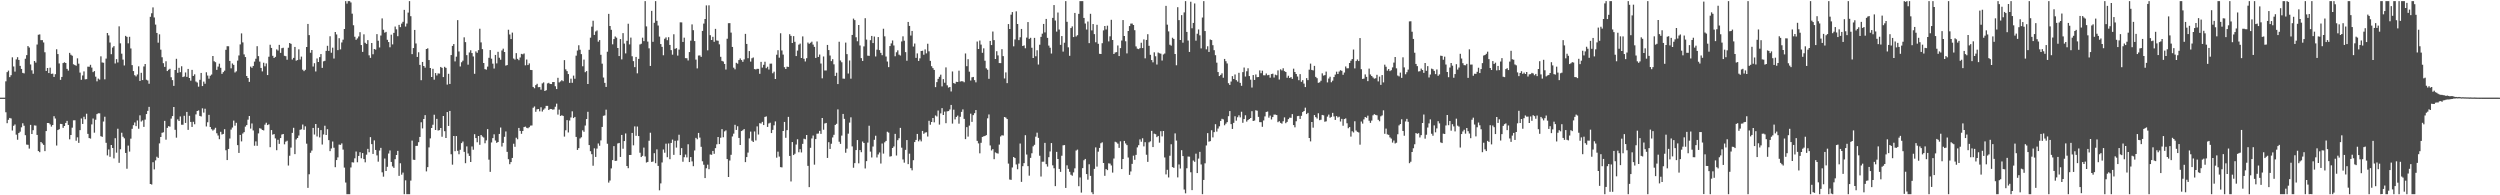 <svg xmlns="http://www.w3.org/2000/svg" width="1920" height="150"><path d="M0 75.000h1v1.000H0zM1 75.000h1v1.000H1zM2 75.000h1v1.000H2zM3 75.000h1v1.000H3zM4 62.481h1v23.715H4zM5 55.379h1v39.226H5zM6 54.204h1v37.794H6zM7 59.242h1v31.333H7zM8 57.750h1v33.226H8zM9 44.039h1v56.206H9zM10 51.025h1v45.587H10zM11 54.982h1v40.603H11zM12 45.617h1v57.818H12zM13 43.915h1v63.383H13zM14 46.012h1v56.159H14zM15 50.570h1v50.558H15zM16 52.950h1v44.832H16zM17 55.938h1v38.729H17zM18 56.353h1v40.192H18zM19 45.122h1v58.704H19zM20 42.354h1v68.695H20zM21 35.394h1v75.807H21zM22 36.486h1v77.654H22zM23 49.534h1v46.355H23zM24 54.019h1v48.910H24zM25 56.610h1v43.359H25zM26 46.825h1v49.483H26zM27 48.054h1v48.388H27zM28 34.188h1v69.448H28zM29 26.693h1v89.301H29zM30 26.428h1v90.448H30zM31 30.821h1v78.216H31zM32 30.831h1v79.320H32zM33 32.616h1v78.667H33zM34 40.165h1v75.885H34zM35 54.465h1v46.177H35zM36 52.206h1v42.247H36zM37 56.103h1v38.389H37zM38 51.983h1v43.572H38zM39 56.706h1v40.508H39zM40 56.526h1v39.468H40zM41 59.088h1v30.155H41zM42 56.976h1v34.051H42zM43 37.825h1v73.968H43zM44 41.529h1v58.362H44zM45 48.728h1v50.493H45zM46 61.321h1v33.799H46zM47 59.100h1v36.169H47zM48 48.416h1v49.760H48zM49 47.840h1v48.948H49zM50 48.404h1v46.010H50zM51 52.898h1v39.903H51zM52 54.205h1v41.762H52zM53 40.601h1v66.397H53zM54 42.033h1v61.640H54zM55 42.779h1v55.272H55zM56 49.369h1v43.043H56zM57 49.995h1v42.375H57zM58 50.464h1v57.642H58zM59 44.775h1v60.721H59zM60 48.917h1v60.784H60zM61 55.751h1v44.215H61zM62 61.312h1v29.669H62zM63 57.935h1v37.239H63zM64 54.830h1v34.842H64zM65 60.924h1v30.657H65zM66 60.799h1v26.560H66zM67 51.221h1v51.578H67zM68 51.252h1v54.780H68zM69 49.790h1v56.646H69zM70 51.932h1v43.604H70zM71 55.401h1v35.619H71zM72 54.568h1v47.322H72zM73 58.860h1v33.105H73zM74 62.479h1v25.159H74zM75 60.362h1v26.607H75zM76 61.155h1v25.879H76zM77 43.266h1v61.356H77zM78 47.978h1v57.117H78zM79 48.177h1v45.134H79zM80 60.938h1v28.721H80zM81 45.003h1v64.655H81zM82 25.349h1v94.022H82zM83 27.210h1v87.595H83zM84 32.676h1v87.756H84zM85 41.621h1v69.748H85zM86 36.516h1v77.138H86zM87 35.437h1v86.214H87zM88 48.726h1v57.408H88zM89 45.395h1v71.834H89zM90 47.963h1v50.917H90zM91 20.247h1v104.782H91zM92 33.274h1v81.357H92zM93 41.194h1v60.763H93zM94 45.762h1v59.273H94zM95 50.260h1v55.973H95zM96 27.525h1v89.940H96zM97 28.339h1v101.238H97zM98 33.275h1v78.524H98zM99 28.277h1v88.166H99zM100 37.198h1v69.302H100zM101 50.008h1v48.933H101zM102 54.558h1v41.591H102zM103 57.747h1v36.312H103zM104 58.651h1v38.233H104zM105 57.212h1v35.303H105zM106 50.922h1v47.952H106zM107 62.157h1v26.408H107zM108 55.921h1v37.439H108zM109 61.513h1v30.950H109zM110 51.033h1v46.400H110zM111 49.144h1v42.695H111zM112 61.220h1v26.379H112zM113 61.784h1v23.347H113zM114 64.284h1v17.783H114zM115 12.894h1v128.411H115zM116 10.187h1v131.529H116zM117 5.680h1v118.915H117zM118 13.415h1v116.684H118zM119 18.905h1v104.275H119zM120 25.306h1v95.087H120zM121 32.766h1v88.529H121zM122 26.354h1v83.801H122zM123 38.130h1v67.081H123zM124 43.999h1v57.994H124zM125 48.551h1v53.054H125zM126 51.372h1v41.431H126zM127 47.027h1v60.219H127zM128 54.604h1v43.616H128zM129 53.534h1v43.330H129zM130 52.854h1v44.450H130zM131 59.317h1v31.763H131zM132 61.565h1v27.572H132zM133 65.956h1v16.208H133zM134 53.736h1v45.971H134zM135 45.164h1v60.571H135zM136 55.934h1v35.759H136zM137 52.094h1v40.842H137zM138 55.430h1v33.994H138zM139 50.885h1v44.892H139zM140 59.196h1v36.612H140zM141 58.707h1v30.247H141zM142 55.636h1v38.762H142zM143 59.043h1v26.941H143zM144 52.923h1v46.811H144zM145 59.916h1v29.002H145zM146 61.952h1v31.673H146zM147 53.677h1v43.829H147zM148 58.322h1v35.208H148zM149 57.111h1v38.340H149zM150 62.613h1v25.228H150zM151 63.407h1v21.862H151zM152 66.574h1v18.201H152zM153 61.266h1v27.754H153zM154 56.032h1v33.431H154zM155 66.102h1v17.081H155zM156 62.685h1v23.792H156zM157 64.310h1v19.215H157zM158 55.501h1v41.650H158zM159 57.983h1v35.938H159zM160 60.421h1v27.790H160zM161 58.165h1v39.350H161zM162 57.238h1v41.986H162zM163 43.007h1v57.315H163zM164 47.059h1v52.401H164zM165 47.751h1v50.422H165zM166 53.666h1v48.699H166zM167 51.147h1v52.958H167zM168 48.880h1v58.034H168zM169 52.051h1v49.174H169zM170 56.725h1v46.606H170zM171 55.400h1v47.483H171zM172 54.266h1v44.961H172zM173 38.226h1v77.156H173zM174 35.504h1v87.440H174zM175 35.538h1v78.835H175zM176 46.793h1v59.600H176zM177 52.482h1v47.037H177zM178 48.758h1v49.205H178zM179 49.839h1v42.762H179zM180 55.661h1v40.827H180zM181 54.765h1v39.539H181zM182 46.552h1v64.910H182zM183 42.574h1v74.858H183zM184 34.084h1v69.548H184zM185 25.654h1v82.924H185zM186 32.570h1v69.989H186zM187 41.796h1v59.699H187zM188 43.831h1v53.394H188zM189 58.361h1v37.668H189zM190 59.923h1v32.006H190zM191 62.888h1v26.199H191zM192 51.169h1v47.588H192zM193 52.049h1v42.794H193zM194 50.619h1v49.583H194zM195 47.313h1v64.590H195zM196 45.095h1v63.506H196zM197 35.472h1v76.485H197zM198 43.127h1v59.302H198zM199 47.318h1v51.122H199zM200 52.195h1v46.666H200zM201 54.821h1v45.014H201zM202 48.172h1v51.993H202zM203 50.937h1v44.817H203zM204 48.696h1v45.577H204zM205 57.662h1v38.394H205zM206 43.548h1v51.963H206zM207 34.371h1v78.701H207zM208 36.816h1v63.097H208zM209 42.847h1v60.574H209zM210 44.520h1v58.429H210zM211 43.680h1v62.605H211zM212 37.936h1v77.443H212zM213 38.797h1v68.566H213zM214 34.440h1v76.061H214zM215 40.585h1v65.459H215zM216 36.995h1v66.314H216zM217 36.665h1v66.268H217zM218 42.853h1v67.978H218zM219 43.179h1v65.632H219zM220 45.896h1v62.172H220zM221 36.681h1v90.463H221zM222 33.047h1v86.547H222zM223 33.669h1v79.700H223zM224 45.743h1v56.305H224zM225 44.461h1v53.679H225zM226 36.055h1v82.332H226zM227 46.584h1v60.544H227zM228 46.135h1v59.845H228zM229 37.890h1v66.201H229zM230 45.722h1v53.968H230zM231 43.484h1v55.861H231zM232 53.491h1v42.136H232zM233 54.619h1v45.088H233zM234 53.593h1v43.430H234zM235 36.097h1v74.231H235zM236 18.379h1v125.902H236zM237 26.981h1v106.870H237zM238 40.488h1v76.878H238zM239 38.387h1v77.269H239zM240 51.071h1v47.175H240zM241 48.555h1v54.758H241zM242 54.888h1v40.356H242zM243 44.877h1v59.924H243zM244 47.631h1v50.591H244zM245 43.854h1v61.691H245zM246 41.539h1v58.408H246zM247 52.111h1v58.902H247zM248 47.099h1v56.194H248zM249 46.684h1v49.901H249zM250 39.083h1v64.602H250zM251 35.188h1v64.056H251zM252 39.091h1v68.552H252zM253 27.874h1v88.215H253zM254 40.496h1v73.548H254zM255 36.602h1v72.073H255zM256 44.958h1v68.485H256zM257 24.593h1v103.808H257zM258 26.493h1v96.442H258zM259 38.481h1v82.378H259zM260 29.349h1v81.688H260zM261 37.925h1v73.338H261zM262 32.624h1v77.530H262zM263 30.441h1v84.445H263zM264 22.257h1v106.461H264zM265 0.863h1v139.323H265zM266 2.771h1v146.367H266zM267 0.863h1v148.275H267zM268 0.863h1v148.275H268zM269 1.874h1v126.732H269zM270 10.511h1v114.099H270zM271 19.390h1v105.425H271zM272 28.227h1v93.353H272zM273 30.571h1v85.814H273zM274 29.495h1v95.110H274zM275 28.025h1v91.742H275zM276 24.726h1v92.170H276zM277 34.596h1v86.935H277zM278 39.837h1v77.705H278zM279 26.377h1v95.775H279zM280 32.872h1v91.806H280zM281 33.731h1v85.057H281zM282 30.833h1v83.514H282zM283 42.490h1v74.436H283zM284 44.447h1v60.884H284zM285 33.047h1v77.649H285zM286 41.700h1v76.498H286zM287 37.632h1v70.218H287zM288 38.089h1v77.054H288zM289 26.196h1v93.159H289zM290 31.272h1v92.898H290zM291 36.458h1v79.155H291zM292 27.299h1v86.285H292zM293 14.116h1v118.228H293zM294 22.831h1v112.836H294zM295 25.079h1v96.688H295zM296 24.493h1v106.818H296zM297 30.554h1v97.546H297zM298 32.313h1v85.587H298zM299 36.283h1v79.270H299zM300 26.636h1v97.710H300zM301 34.118h1v93.674H301zM302 25.246h1v103.684H302zM303 20.374h1v101.881H303zM304 22.524h1v96.524H304zM305 27.815h1v88.045H305zM306 19.108h1v115.981H306zM307 20.819h1v104.564H307zM308 18.114h1v116.025H308zM309 16.734h1v115.846H309zM310 7.589h1v141.549H310zM311 20.373h1v118.112H311zM312 18.081h1v131.056H312zM313 9.670h1v139.467H313zM314 0.863h1v148.275H314zM315 12.461h1v126.242H315zM316 41.573h1v66.403H316zM317 36.915h1v85.748H317zM318 22.983h1v99.870H318zM319 33.392h1v78.673H319zM320 43.711h1v68.253H320zM321 40.164h1v69.052H321zM322 49.820h1v55.358H322zM323 61.588h1v32.338H323zM324 47.558h1v51.068H324zM325 50.666h1v40.704H325zM326 51.946h1v36.502H326zM327 37.646h1v94.012H327zM328 37.138h1v91.226H328zM329 46.131h1v67.052H329zM330 52.225h1v54.067H330zM331 59.132h1v39.152H331zM332 52.837h1v42.942H332zM333 61.186h1v26.945H333zM334 56.097h1v43.767H334zM335 57.947h1v33.367H335zM336 56.362h1v43.905H336zM337 56.537h1v43.408H337zM338 51.410h1v46.918H338zM339 52.109h1v52.885H339zM340 59.183h1v29.892H340zM341 51.326h1v49.424H341zM342 52.119h1v53.880H342zM343 64.954h1v21.104H343zM344 56.682h1v40.040H344zM345 64.477h1v20.702H345zM346 42.280h1v76.216H346zM347 35.291h1v91.178H347zM348 33.858h1v70.581H348zM349 47.176h1v68.953H349zM350 43.514h1v60.965H350zM351 15.480h1v100.323H351zM352 39.507h1v78.954H352zM353 51.021h1v64.005H353zM354 47.822h1v62.083H354zM355 46.585h1v62.096H355zM356 28.683h1v87.951H356zM357 32.368h1v92.981H357zM358 42.325h1v70.135H358zM359 49.668h1v68.179H359zM360 40.294h1v79.479H360zM361 38.617h1v85.786H361zM362 40.757h1v71.716H362zM363 43.368h1v71.642H363zM364 56.676h1v46.391H364zM365 39.499h1v66.544H365zM366 40.576h1v68.688H366zM367 38.527h1v65.946H367zM368 22.092h1v89.101H368zM369 32.543h1v71.155H369zM370 37.729h1v67.146H370zM371 48.369h1v57.254H371zM372 53.094h1v56.931H372zM373 53.513h1v54.329H373zM374 51.131h1v48.039H374zM375 44.410h1v78.211H375zM376 38.449h1v93.548H376zM377 45.043h1v64.347H377zM378 48.881h1v57.228H378zM379 52.655h1v50.536H379zM380 42.197h1v65.718H380zM381 48.692h1v61.012H381zM382 39.769h1v69.293H382zM383 44.357h1v58.480H383zM384 45.888h1v52.035H384zM385 38.733h1v73.787H385zM386 37.382h1v72.329H386zM387 39.921h1v65.148H387zM388 50.404h1v50.544H388zM389 49.959h1v66.679H389zM390 22.816h1v99.448H390zM391 26.482h1v99.636H391zM392 30.009h1v94.468H392zM393 25.041h1v96.276H393zM394 44.964h1v65.439H394zM395 45.769h1v66.976H395zM396 40.831h1v64.958H396zM397 45.224h1v61.749H397zM398 46.254h1v52.001H398zM399 44.112h1v56.439H399zM400 41.350h1v61.390H400zM401 41.720h1v58.886H401zM402 41.055h1v56.555H402zM403 50.160h1v47.063H403zM404 45.731h1v52.419H404zM405 49.957h1v48.566H405zM406 48.668h1v49.000H406zM407 53.708h1v42.733H407zM408 53.821h1v42.518H408zM409 66.768h1v15.975H409zM410 67.812h1v13.963H410zM411 65.388h1v20.493H411zM412 64.368h1v19.614H412zM413 66.951h1v16.741H413zM414 66.871h1v18.626H414zM415 68.883h1v13.495H415zM416 64.053h1v21.586H416zM417 63.302h1v20.927H417zM418 69.874h1v13.374H418zM419 69.298h1v11.999H419zM420 64.075h1v17.232H420zM421 63.596h1v20.909H421zM422 64.465h1v19.212H422zM423 64.577h1v19.187H423zM424 63.013h1v21.206H424zM425 62.997h1v21.000H425zM426 66.251h1v15.736H426zM427 68.403h1v11.191H427zM428 59.738h1v28.296H428zM429 63.299h1v20.890H429zM430 62.507h1v26.540H430zM431 61.602h1v26.913H431zM432 62.374h1v26.684H432zM433 46.161h1v58.725H433zM434 53.234h1v46.798H434zM435 54.646h1v37.632H435zM436 56.881h1v44.853H436zM437 63.659h1v28.930H437zM438 60.442h1v29.789H438zM439 63.592h1v21.901H439zM440 58.048h1v32.635H440zM441 60.453h1v29.363H441zM442 42.730h1v62.421H442zM443 38.818h1v76.338H443zM444 34.778h1v78.968H444zM445 38.198h1v68.120H445zM446 41.559h1v63.881H446zM447 50.896h1v49.199H447zM448 45.792h1v55.427H448zM449 55.444h1v40.963H449zM450 54.570h1v36.885H450zM451 64.494h1v21.378H451zM452 38.248h1v73.173H452zM453 28.916h1v87.194H453zM454 20.493h1v97.945H454zM455 15.938h1v111.367H455zM456 26.825h1v87.109H456zM457 24.178h1v96.329H457zM458 23.386h1v90.765H458zM459 32.011h1v78.172H459zM460 30.761h1v81.179H460zM461 42.091h1v65.718H461zM462 48.872h1v48.628H462zM463 59.519h1v29.425H463zM464 63.624h1v24.981H464zM465 66.745h1v17.479H465zM466 39.752h1v70.631H466zM467 10.669h1v129.552H467zM468 19.960h1v118.688H468zM469 22.868h1v106.444H469zM470 34.072h1v88.907H470zM471 30.023h1v82.185H471zM472 28.024h1v95.566H472zM473 28.907h1v94.560H473zM474 36.883h1v73.285H474zM475 43.034h1v66.733H475zM476 29.996h1v90.514H476zM477 45.617h1v58.012H477zM478 25.430h1v88.818H478zM479 33.463h1v74.886H479zM480 41.032h1v61.469H480zM481 31.317h1v96.169H481zM482 18.233h1v110.920H482zM483 34.117h1v84.935H483zM484 28.875h1v90.136H484zM485 43.235h1v58.839H485zM486 46.926h1v64.698H486zM487 51.576h1v45.502H487zM488 43.712h1v60.581H488zM489 56.342h1v40.854H489zM490 45.200h1v59.321H490zM491 34.157h1v83.161H491zM492 33.585h1v87.050H492zM493 28.922h1v90.793H493zM494 31.571h1v81.800H494zM495 0.863h1v119.281H495zM496 20.268h1v104.553H496zM497 31.965h1v92.404H497zM498 37.132h1v70.934H498zM499 50.622h1v51.339H499zM500 8.332h1v116.015H500zM501 32.114h1v91.935H501zM502 17.491h1v100.143H502zM503 0.863h1v124.455H503zM504 15.950h1v98.788H504zM505 19.633h1v107.779H505zM506 28.134h1v118.059H506zM507 33.853h1v107.022H507zM508 36.019h1v88.780H508zM509 42.441h1v72.333H509zM510 29.751h1v87.531H510zM511 28.737h1v81.594H511zM512 30.865h1v89.841H512zM513 28.558h1v81.624H513zM514 34.516h1v87.751H514zM515 38.498h1v71.280H515zM516 41.965h1v65.225H516zM517 26.323h1v92.596H517zM518 37.504h1v70.630H518zM519 36.983h1v76.367H519zM520 42.702h1v65.234H520zM521 38.086h1v65.389H521zM522 17.127h1v101.953H522zM523 17.209h1v96.554H523zM524 32.230h1v91.977H524zM525 28.953h1v91.766H525zM526 44.655h1v74.011H526zM527 44.738h1v76.133H527zM528 46.438h1v64.374H528zM529 39.992h1v84.495H529zM530 31.250h1v89.389H530zM531 18.756h1v105.188H531zM532 23.189h1v104.429H532zM533 31.528h1v84.042H533zM534 45.785h1v60.117H534zM535 52.530h1v54.449H535zM536 42.672h1v59.442H536zM537 42.546h1v63.145H537zM538 43.664h1v69.056H538zM539 23.738h1v100.106H539zM540 18.133h1v108.372H540zM541 14.588h1v122.176H541zM542 4.158h1v125.073H542zM543 38.650h1v87.813H543zM544 4.114h1v125.843H544zM545 27.015h1v91.605H545zM546 30.738h1v88.138H546zM547 28.266h1v87.629H547zM548 32.118h1v85.977H548zM549 22.186h1v91.567H549zM550 31.070h1v79.800H550zM551 31.296h1v73.909H551zM552 34.066h1v76.574H552zM553 43.606h1v62.187H553zM554 46.740h1v52.437H554zM555 47.258h1v58.142H555zM556 49.115h1v51.774H556zM557 53.425h1v46.737H557zM558 29.758h1v92.419H558zM559 17.807h1v118.108H559zM560 17.748h1v105.554H560zM561 25.014h1v93.894H561zM562 36.060h1v68.733H562zM563 51.963h1v50.678H563zM564 53.251h1v42.573H564zM565 48.213h1v51.575H565zM566 48.877h1v48.119H566zM567 46.135h1v59.777H567zM568 44.855h1v66.526H568zM569 46.123h1v54.531H569zM570 47.441h1v52.599H570zM571 45.635h1v53.507H571zM572 26.005h1v98.530H572zM573 33.762h1v86.869H573zM574 44.690h1v72.488H574zM575 39.224h1v67.089H575zM576 47.285h1v53.806H576zM577 44.732h1v63.327H577zM578 44.139h1v64.927H578zM579 53.025h1v47.931H579zM580 53.334h1v54.530H580zM581 52.839h1v44.225H581zM582 52.881h1v50.428H582zM583 56.679h1v37.913H583zM584 47.531h1v47.354H584zM585 51.926h1v41.654H585zM586 49.770h1v46.281H586zM587 47.414h1v42.412H587zM588 52.392h1v36.982H588zM589 51.255h1v46.211H589zM590 53.396h1v41.404H590zM591 48.890h1v45.377H591zM592 48.867h1v53.318H592zM593 56.255h1v43.465H593zM594 55.047h1v41.212H594zM595 60.664h1v32.577H595zM596 42.058h1v79.046H596zM597 38.563h1v77.895H597zM598 44.299h1v75.966H598zM599 25.559h1v102.776H599zM600 38.775h1v89.806H600zM601 41.915h1v58.717H601zM602 51.615h1v42.039H602zM603 53.012h1v52.809H603zM604 51.184h1v48.784H604zM605 51.389h1v38.358H605zM606 26.282h1v93.497H606zM607 27.564h1v111.781H607zM608 33.041h1v76.052H608zM609 27.750h1v91.337H609zM610 32.105h1v85.956H610zM611 43.056h1v67.921H611zM612 38.839h1v68.141H612zM613 34.300h1v82.620H613zM614 33.463h1v81.120H614zM615 44.554h1v72.520H615zM616 27.957h1v82.537H616zM617 45.154h1v61.386H617zM618 47.183h1v59.793H618zM619 44.690h1v58.995H619zM620 32.677h1v94.722H620zM621 33.643h1v110.072H621zM622 32.801h1v80.727H622zM623 31.990h1v74.344H623zM624 34.277h1v69.806H624zM625 36.019h1v90.448H625zM626 44.505h1v62.276H626zM627 31.832h1v70.890H627zM628 43.712h1v58.845H628zM629 41.855h1v58.665H629zM630 48.799h1v54.032H630zM631 60.158h1v30.443H631zM632 43.378h1v56.272H632zM633 54.141h1v40.690H633zM634 54.114h1v40.296H634zM635 34.534h1v86.776H635zM636 38.438h1v70.757H636zM637 42.670h1v71.691H637zM638 46.933h1v63.458H638zM639 45.454h1v60.141H639zM640 49.398h1v54.129H640zM641 58.332h1v37.632H641zM642 55.884h1v39.192H642zM643 64.576h1v19.438H643zM644 32.046h1v76.830H644zM645 46.432h1v64.065H645zM646 47.823h1v56.342H646zM647 60.350h1v27.151H647zM648 60.485h1v30.806H648zM649 32.694h1v84.617H649zM650 41.579h1v72.572H650zM651 56.495h1v46.143H651zM652 46.447h1v47.698H652zM653 60.401h1v29.691H653zM654 26.839h1v85.573H654zM655 14.282h1v114.525H655zM656 15.473h1v109.830H656zM657 28.634h1v86.635H657zM658 31.692h1v75.862H658zM659 19.185h1v106.277H659zM660 34.918h1v80.317H660zM661 44.662h1v72.252H661zM662 46.814h1v61.859H662zM663 35.632h1v74.182H663zM664 13.957h1v115.407H664zM665 30.438h1v93.311H665zM666 42.745h1v66.787H666zM667 42.911h1v53.632H667zM668 30.851h1v85.564H668zM669 27.611h1v93.313H669zM670 33.081h1v79.464H670zM671 28.067h1v79.322H671zM672 43.349h1v60.897H672zM673 38.133h1v82.785H673zM674 28.460h1v90.160H674zM675 38.480h1v78.604H675zM676 40.578h1v85.007H676zM677 42.378h1v67.881H677zM678 22.059h1v95.927H678zM679 27.901h1v81.407H679zM680 43.420h1v64.818H680zM681 47.239h1v53.924H681zM682 51.538h1v50.320H682zM683 35.365h1v84.904H683zM684 33.333h1v86.615H684zM685 31.091h1v82.586H685zM686 34.894h1v77.604H686zM687 43.200h1v59.594H687zM688 40.154h1v79.309H688zM689 38.632h1v69.050H689zM690 41.997h1v64.170H690zM691 42.673h1v55.554H691zM692 31.842h1v81.584H692zM693 27.905h1v94.575H693zM694 31.281h1v93.646H694zM695 40.054h1v75.022H695zM696 46.620h1v60.953H696zM697 16.869h1v109.170H697zM698 19.938h1v98.091H698zM699 27.304h1v101.801H699zM700 23.757h1v107.039H700zM701 35.730h1v87.292H701zM702 33.443h1v75.664H702zM703 44.432h1v63.040H703zM704 41.022h1v61.839H704zM705 46.777h1v61.763H705zM706 44.777h1v62.432H706zM707 39.187h1v69.431H707zM708 38.966h1v61.607H708zM709 42.038h1v60.723H709zM710 37.957h1v63.856H710zM711 41.009h1v60.592H711zM712 33.579h1v71.296H712zM713 39.419h1v53.331H713zM714 46.752h1v49.024H714zM715 50.821h1v42.883H715zM716 52.324h1v38.288H716zM717 53.720h1v40.251H717zM718 66.927h1v21.764H718zM719 63.086h1v26.338H719zM720 60.583h1v24.332H720zM721 58.983h1v36.716H721zM722 57.344h1v29.741H722zM723 66.330h1v16.723H723zM724 60.758h1v27.550H724zM725 63.520h1v22.168H725zM726 51.775h1v42.848H726zM727 65.548h1v19.963H727zM728 67.269h1v18.015H728zM729 66.814h1v17.275H729zM730 70.263h1v10.350H730zM731 54.866h1v40.046H731zM732 63.803h1v20.401H732zM733 64.301h1v27.413H733zM734 62.838h1v26.968H734zM735 62.951h1v25.824H735zM736 54.274h1v40.719H736zM737 62.608h1v27.104H737zM738 62.352h1v23.545H738zM739 62.454h1v21.553H739zM740 63.167h1v28.114H740zM741 41.074h1v65.778H741zM742 50.858h1v46.805H742zM743 45.481h1v59.414H743zM744 55.058h1v41.415H744zM745 61.869h1v25.404H745zM746 59.371h1v34.201H746zM747 59.110h1v29.299H747zM748 61.561h1v25.371H748zM749 63.209h1v21.325H749zM750 31.903h1v76.285H750zM751 37.634h1v72.490H751zM752 31.150h1v86.595H752zM753 34.265h1v75.388H753zM754 40.559h1v64.625H754zM755 37.112h1v67.582H755zM756 46.654h1v57.736H756zM757 52.458h1v51.347H757zM758 53.557h1v37.324H758zM759 60.540h1v27.353H759zM760 31.440h1v80.294H760zM761 34.598h1v80.976H761zM762 24.231h1v90.302H762zM763 30.799h1v91.483H763zM764 45.304h1v71.721H764zM765 39.337h1v78.318H765zM766 42.532h1v75.427H766zM767 48.445h1v62.596H767zM768 48.476h1v56.330H768zM769 37.782h1v66.089H769zM770 43.117h1v60.956H770zM771 60.251h1v29.626H771zM772 55.582h1v34.744H772zM773 63.851h1v27.607H773zM774 18.486h1v107.180H774zM775 22.289h1v115.616H775zM776 11.279h1v126.854H776zM777 9.254h1v119.361H777zM778 35.585h1v84.982H778zM779 30.318h1v91.063H779zM780 8.698h1v117.605H780zM781 18.431h1v111.572H781zM782 30.835h1v94.800H782zM783 28.601h1v81.621H783zM784 22.227h1v117.468H784zM785 35.328h1v92.335H785zM786 34.878h1v90.413H786zM787 37.085h1v66.750H787zM788 28.867h1v89.797H788zM789 16.965h1v110.609H789zM790 29.835h1v105.095H790zM791 29.007h1v92.247H791zM792 36.677h1v81.051H792zM793 44.551h1v67.855H793zM794 29.105h1v82.082H794zM795 43.215h1v61.763H795zM796 38.581h1v63.301H796zM797 49.565h1v56.307H797zM798 34.358h1v85.242H798zM799 28.301h1v107.256H799zM800 25.849h1v98.380H800zM801 18.356h1v105.804H801zM802 24.900h1v84.821H802zM803 14.519h1v111.560H803zM804 29.059h1v98.908H804zM805 35.039h1v85.696H805zM806 36.668h1v79.644H806zM807 41.094h1v68.757H807zM808 13.706h1v113.272H808zM809 3.879h1v125.364H809zM810 15.746h1v127.184H810zM811 24.285h1v92.347H811zM812 9.605h1v112.525H812zM813 22.703h1v107.032H813zM814 34.457h1v97.527H814zM815 27.689h1v91.932H815zM816 39.647h1v71.991H816zM817 32.797h1v78.594H817zM818 0.863h1v143.470H818zM819 16.751h1v110.240H819zM820 36.345h1v93.344H820zM821 42.868h1v89.098H821zM822 21.535h1v112.678H822zM823 20.249h1v114.689H823zM824 28.452h1v103.927H824zM825 9.943h1v119.361H825zM826 27.986h1v87.626H826zM827 27.019h1v87.861H827zM828 10.652h1v132.362H828zM829 0.863h1v135.440H829zM830 0.863h1v147.040H830zM831 0.863h1v128.258H831zM832 13.779h1v109.286H832zM833 18.051h1v104.013H833zM834 22.662h1v111.005H834zM835 16.512h1v121.450H835zM836 33.110h1v93.040H836zM837 10.582h1v124.482H837zM838 23.341h1v124.332H838zM839 18.491h1v130.646H839zM840 26.235h1v103.471H840zM841 32.471h1v80.708H841zM842 19.024h1v108.936H842zM843 33.656h1v82.832H843zM844 41.301h1v72.329H844zM845 41.462h1v68.544H845zM846 33.164h1v76.126H846zM847 23.348h1v101.834H847zM848 19.978h1v115.013H848zM849 22.643h1v107.201H849zM850 19.728h1v110.921H850zM851 31.804h1v93.630H851zM852 27.896h1v97.726H852zM853 15.212h1v111.843H853zM854 30.724h1v101.828H854zM855 41.482h1v80.250H855zM856 40.286h1v68.587H856zM857 40.059h1v69.283H857zM858 34.938h1v75.403H858zM859 43.083h1v70.491H859zM860 36.965h1v71.567H860zM861 31.137h1v98.703H861zM862 15.424h1v106.684H862zM863 27.635h1v80.596H863zM864 31.692h1v78.485H864zM865 41.005h1v70.469H865zM866 23.825h1v97.136H866zM867 19.996h1v114.326H867zM868 18.104h1v113.592H868zM869 18.083h1v107.763H869zM870 19.180h1v100.386H870zM871 23.186h1v99.542H871zM872 35.652h1v83.300H872zM873 37.398h1v75.823H873zM874 37.711h1v73.802H874zM875 36.948h1v70.123H875zM876 32.842h1v76.008H876zM877 36.897h1v69.271H877zM878 30.241h1v82.199H878zM879 44.799h1v64.420H879zM880 30.658h1v88.176H880zM881 26.257h1v98.040H881zM882 35.163h1v74.126H882zM883 42.072h1v66.469H883zM884 46.121h1v54.371H884zM885 47.884h1v65.076H885zM886 40.182h1v62.499H886zM887 43.215h1v59.867H887zM888 49.563h1v55.775H888zM889 40.339h1v64.038H889zM890 40.907h1v68.681H890zM891 41.206h1v59.565H891zM892 46.488h1v58.291H892zM893 41.840h1v58.773H893zM894 41.139h1v79.785H894zM895 4.509h1v129.430H895zM896 18.964h1v111.433H896zM897 24.108h1v112.209H897zM898 34.334h1v85.261H898zM899 35.059h1v75.719H899zM900 29.002h1v99.320H900zM901 29.900h1v99.015H901zM902 41.483h1v60.966H902zM903 50.121h1v57.869H903zM904 5.546h1v130.718H904zM905 15.483h1v110.839H905zM906 30.699h1v98.756H906zM907 11.639h1v103.697H907zM908 32.780h1v87.060H908zM909 9.528h1v136.045H909zM910 0.863h1v147.624H910zM911 24.511h1v104.729H911zM912 31.149h1v89.056H912zM913 39.896h1v80.443H913zM914 1.349h1v130.969H914zM915 21.708h1v124.333H915zM916 17.601h1v105.666H916zM917 2.637h1v121.640H917zM918 31.255h1v86.775H918zM919 25.922h1v106.980H919zM920 22.625h1v99.172H920zM921 27.135h1v89.489H921zM922 37.193h1v89.136H922zM923 13.447h1v135.691H923zM924 0.863h1v137.306H924zM925 23.855h1v101.599H925zM926 37.867h1v73.874H926zM927 35.542h1v66.694H927zM928 39.882h1v68.942H928zM929 30.336h1v78.072H929zM930 30.755h1v69.276H930zM931 34.721h1v70.803H931zM932 38.529h1v62.931H932zM933 42.405h1v52.973H933zM934 48.122h1v52.930H934zM935 55.340h1v43.381H935zM936 58.443h1v38.595H936zM937 57.493h1v35.396H937zM938 56.332h1v34.922H938zM939 59.691h1v31.985H939zM940 45.283h1v50.947H940zM941 47.015h1v47.980H941zM942 48.766h1v45.048H942zM943 63.921h1v25.301H943zM944 65.233h1v20.070H944zM945 62.601h1v32.749H945zM946 58.480h1v40.533H946zM947 60.691h1v33.659H947zM948 57.164h1v32.127H948zM949 61.555h1v31.098H949zM950 62.654h1v27.402H950zM951 55.895h1v32.659H951zM952 63.667h1v26.486H952zM953 65.887h1v19.909H953zM954 55.402h1v38.884H954zM955 51.853h1v39.613H955zM956 58.756h1v29.762H956zM957 54.747h1v38.645H957zM958 52.447h1v39.786H958zM959 58.396h1v32.993H959zM960 61.186h1v29.452H960zM961 67.244h1v18.144H961zM962 57.671h1v35.262H962zM963 61.367h1v31.202H963zM964 57.203h1v27.474H964zM965 59.299h1v25.745H965zM966 59.112h1v30.628H966zM967 54.041h1v39.768H967zM968 56.202h1v37.642H968zM969 54.274h1v43.098H969zM970 57.821h1v34.704H970zM971 57.873h1v31.496H971zM972 56.435h1v29.546H972zM973 57.790h1v27.846H973zM974 57.513h1v32.843H974zM975 59.663h1v29.117H975zM976 56.866h1v34.876H976zM977 56.564h1v33.326H977zM978 59.563h1v28.470H978zM979 57.328h1v30.711H979zM980 57.805h1v30.584H980zM981 54.082h1v39.786H981zM982 61.070h1v32.014H982zM983 53.267h1v41.116H983zM984 54.042h1v40.943H984zM985 52.413h1v40.709H985zM986 54.644h1v35.533H986zM987 55.297h1v39.339H987zM988 59.720h1v33.862H988zM989 58.163h1v33.352H989zM990 59.909h1v30.480H990zM991 59.208h1v31.283H991zM992 60.582h1v27.071H992zM993 52.713h1v43.345H993zM994 55.277h1v42.491H994zM995 56.818h1v36.329H995zM996 58.769h1v30.402H996zM997 61.575h1v27.401H997zM998 56.921h1v34.427H998zM999 62.832h1v26.118H999zM1000 61.560h1v24.489H1000zM1001 64.192h1v21.057H1001zM1002 66.877h1v15.829H1002zM1003 59.990h1v27.617H1003zM1004 61.537h1v25.129H1004zM1005 53.484h1v52.480H1005zM1006 48.863h1v59.739H1006zM1007 53.714h1v39.997H1007zM1008 54.046h1v44.022H1008zM1009 50.591h1v37.791H1009zM1010 59.031h1v30.909H1010zM1011 60.070h1v30.974H1011zM1012 63.578h1v23.412H1012zM1013 63.220h1v29.084H1013zM1014 61.980h1v30.000H1014zM1015 56.335h1v31.923H1015zM1016 58.073h1v30.501H1016zM1017 57.707h1v35.802H1017zM1018 55.013h1v38.147H1018zM1019 63.276h1v26.292H1019zM1020 60.330h1v27.700H1020zM1021 58.920h1v31.513H1021zM1022 63.202h1v26.532H1022zM1023 61.959h1v24.719H1023zM1024 59.187h1v30.262H1024zM1025 57.314h1v34.795H1025zM1026 55.017h1v34.132H1026zM1027 56.838h1v33.381H1027zM1028 54.944h1v34.682H1028zM1029 53.933h1v39.380H1029zM1030 54.369h1v36.917H1030zM1031 57.438h1v39.122H1031zM1032 55.728h1v35.704H1032zM1033 51.033h1v39.922H1033zM1034 52.495h1v42.157H1034zM1035 52.423h1v46.101H1035zM1036 48.401h1v49.161H1036zM1037 46.655h1v58.241H1037zM1038 45.354h1v55.458H1038zM1039 38.036h1v63.715H1039zM1040 52.543h1v40.602H1040zM1041 46.874h1v53.397H1041zM1042 45.646h1v55.626H1042zM1043 46.916h1v54.832H1043zM1044 29.216h1v81.904H1044zM1045 53.169h1v40.144H1045zM1046 60.603h1v34.317H1046zM1047 60.383h1v31.316H1047zM1048 57.156h1v32.684H1048zM1049 59.029h1v31.441H1049zM1050 62.320h1v26.529H1050zM1051 52.664h1v40.053H1051zM1052 57.197h1v37.148H1052zM1053 58.353h1v34.285H1053zM1054 59.486h1v29.074H1054zM1055 60.410h1v27.302H1055zM1056 60.083h1v28.152H1056zM1057 57.446h1v31.151H1057zM1058 62.525h1v29.479H1058zM1059 58.852h1v34.274H1059zM1060 65.157h1v24.177H1060zM1061 57.635h1v31.011H1061zM1062 63.264h1v21.481H1062zM1063 49.658h1v53.076H1063zM1064 51.238h1v47.534H1064zM1065 54.267h1v48.928H1065zM1066 53.021h1v50.551H1066zM1067 54.655h1v50.848H1067zM1068 53.938h1v52.490H1068zM1069 51.762h1v57.733H1069zM1070 48.070h1v59.869H1070zM1071 43.778h1v66.389H1071zM1072 52.466h1v57.165H1072zM1073 57.999h1v45.139H1073zM1074 58.689h1v37.636H1074zM1075 55.740h1v39.524H1075zM1076 59.810h1v31.796H1076zM1077 44.037h1v56.587H1077zM1078 51.750h1v52.503H1078zM1079 57.031h1v36.251H1079zM1080 55.455h1v35.831H1080zM1081 53.468h1v40.074H1081zM1082 16.418h1v108.915H1082zM1083 16.311h1v107.881H1083zM1084 24.377h1v92.351H1084zM1085 29.904h1v83.963H1085zM1086 40.490h1v70.310H1086zM1087 49.098h1v53.086H1087zM1088 50.795h1v51.971H1088zM1089 54.891h1v47.395H1089zM1090 54.702h1v50.867H1090zM1091 52.699h1v51.109H1091zM1092 53.736h1v40.713H1092zM1093 55.940h1v32.028H1093zM1094 48.362h1v58.127H1094zM1095 54.357h1v49.110H1095zM1096 50.790h1v47.149H1096zM1097 59.513h1v35.233H1097zM1098 57.242h1v34.450H1098zM1099 52.705h1v50.026H1099zM1100 53.155h1v51.091H1100zM1101 54.427h1v41.878H1101zM1102 56.920h1v44.725H1102zM1103 53.356h1v45.273H1103zM1104 58.207h1v34.861H1104zM1105 57.138h1v37.612H1105zM1106 42.729h1v66.609H1106zM1107 42.949h1v66.932H1107zM1108 45.854h1v56.799H1108zM1109 43.529h1v59.402H1109zM1110 49.571h1v46.798H1110zM1111 55.307h1v32.999H1111zM1112 59.275h1v36.899H1112zM1113 51.881h1v41.042H1113zM1114 48.373h1v51.969H1114zM1115 50.413h1v44.980H1115zM1116 59.703h1v37.387H1116zM1117 56.898h1v43.995H1117zM1118 49.288h1v41.837H1118zM1119 53.437h1v43.093H1119zM1120 51.889h1v45.338H1120zM1121 41.319h1v71.979H1121zM1122 44.962h1v57.978H1122zM1123 48.513h1v52.434H1123zM1124 50.030h1v49.627H1124zM1125 50.164h1v52.508H1125zM1126 49.066h1v49.216H1126zM1127 59.800h1v40.978H1127zM1128 37.884h1v64.684H1128zM1129 49.622h1v56.498H1129zM1130 49.555h1v42.424H1130zM1131 58.177h1v32.194H1131zM1132 56.607h1v39.060H1132zM1133 56.713h1v48.063H1133zM1134 55.123h1v42.605H1134zM1135 52.000h1v42.129H1135zM1136 56.116h1v40.114H1136zM1137 53.068h1v46.203H1137zM1138 48.462h1v68.421H1138zM1139 42.659h1v66.959H1139zM1140 42.232h1v72.454H1140zM1141 41.337h1v74.663H1141zM1142 39.695h1v68.513H1142zM1143 45.422h1v63.602H1143zM1144 52.202h1v43.968H1144zM1145 53.760h1v57.141H1145zM1146 46.916h1v49.487H1146zM1147 49.107h1v48.594H1147zM1148 48.129h1v54.830H1148zM1149 54.044h1v35.822H1149zM1150 50.638h1v43.784H1150zM1151 53.840h1v37.830H1151zM1152 47.283h1v60.667H1152zM1153 44.654h1v58.353H1153zM1154 58.929h1v37.734H1154zM1155 59.258h1v36.150H1155zM1156 53.099h1v41.662H1156zM1157 52.371h1v47.586H1157zM1158 53.816h1v42.517H1158zM1159 47.295h1v59.033H1159zM1160 39.032h1v69.937H1160zM1161 45.507h1v58.633H1161zM1162 45.868h1v56.223H1162zM1163 49.488h1v57.958H1163zM1164 50.194h1v51.162H1164zM1165 55.614h1v39.096H1165zM1166 58.470h1v26.616H1166zM1167 56.058h1v38.422H1167zM1168 54.685h1v36.695H1168zM1169 56.731h1v42.136H1169zM1170 55.768h1v35.020H1170zM1171 56.828h1v31.850H1171zM1172 55.318h1v34.261H1172zM1173 58.768h1v30.787H1173zM1174 57.084h1v37.404H1174zM1175 56.952h1v32.510H1175zM1176 55.967h1v36.804H1176zM1177 56.397h1v32.076H1177zM1178 57.803h1v31.405H1178zM1179 56.774h1v34.428H1179zM1180 58.464h1v30.241H1180zM1181 52.976h1v46.229H1181zM1182 47.020h1v55.764H1182zM1183 57.118h1v32.676H1183zM1184 60.383h1v30.583H1184zM1185 45.918h1v46.564H1185zM1186 53.961h1v36.806H1186zM1187 58.673h1v30.079H1187zM1188 57.934h1v34.755H1188zM1189 57.535h1v41.477H1189zM1190 56.045h1v40.883H1190zM1191 47.783h1v54.463H1191zM1192 50.240h1v49.129H1192zM1193 56.918h1v36.509H1193zM1194 57.275h1v38.047H1194zM1195 51.176h1v57.484H1195zM1196 55.753h1v46.164H1196zM1197 61.549h1v38.439H1197zM1198 56.266h1v44.592H1198zM1199 55.791h1v39.598H1199zM1200 30.825h1v75.095H1200zM1201 34.887h1v72.535H1201zM1202 44.822h1v55.048H1202zM1203 41.277h1v66.094H1203zM1204 42.847h1v64.966H1204zM1205 49.195h1v54.878H1205zM1206 48.602h1v51.405H1206zM1207 47.729h1v52.962H1207zM1208 48.026h1v44.445H1208zM1209 59.172h1v30.580H1209zM1210 59.295h1v28.734H1210zM1211 60.028h1v28.724H1211zM1212 45.157h1v56.762H1212zM1213 49.254h1v58.842H1213zM1214 46.597h1v58.917H1214zM1215 38.977h1v79.434H1215zM1216 42.540h1v62.410H1216zM1217 39.449h1v70.513H1217zM1218 35.888h1v75.264H1218zM1219 37.443h1v70.541H1219zM1220 44.377h1v63.654H1220zM1221 31.393h1v68.178H1221zM1222 37.500h1v82.877H1222zM1223 29.140h1v85.709H1223zM1224 43.297h1v65.176H1224zM1225 37.899h1v72.311H1225zM1226 32.537h1v84.734H1226zM1227 21.181h1v110.136H1227zM1228 31.328h1v111.440H1228zM1229 20.536h1v97.897H1229zM1230 21.969h1v105.655H1230zM1231 14.606h1v107.443H1231zM1232 2.608h1v146.530H1232zM1233 0.863h1v142.720H1233zM1234 14.666h1v112.963H1234zM1235 11.356h1v114.611H1235zM1236 0.863h1v146.415H1236zM1237 0.863h1v125.447H1237zM1238 22.650h1v124.664H1238zM1239 24.663h1v91.248H1239zM1240 42.038h1v81.788H1240zM1241 47.065h1v88.347H1241zM1242 25.165h1v90.534H1242zM1243 37.432h1v80.221H1243zM1244 27.890h1v98.923H1244zM1245 39.175h1v67.342H1245zM1246 27.947h1v89.754H1246zM1247 41.540h1v61.492H1247zM1248 45.425h1v65.214H1248zM1249 40.372h1v75.048H1249zM1250 0.863h1v148.275H1250zM1251 3.687h1v137.508H1251zM1252 27.053h1v106.639H1252zM1253 11.839h1v105.164H1253zM1254 3.594h1v120.927H1254zM1255 34.834h1v92.322H1255zM1256 42.670h1v68.886H1256zM1257 47.078h1v53.275H1257zM1258 48.207h1v77.743H1258zM1259 47.178h1v58.897H1259zM1260 28.661h1v91.059H1260zM1261 29.776h1v90.381H1261zM1262 40.681h1v68.784H1262zM1263 37.138h1v77.468H1263zM1264 45.076h1v71.527H1264zM1265 0.863h1v148.275H1265zM1266 42.925h1v70.849H1266zM1267 51.515h1v48.008H1267zM1268 53.122h1v53.256H1268zM1269 51.552h1v49.179H1269zM1270 27.913h1v100.859H1270zM1271 34.306h1v100.976H1271zM1272 33.618h1v92.014H1272zM1273 15.370h1v103.403H1273zM1274 26.199h1v114.662H1274zM1275 27.474h1v108.276H1275zM1276 23.248h1v116.517H1276zM1277 32.975h1v94.706H1277zM1278 48.997h1v69.050H1278zM1279 34.560h1v68.853H1279zM1280 28.168h1v101.128H1280zM1281 27.785h1v86.523H1281zM1282 34.859h1v87.483H1282zM1283 29.103h1v77.217H1283zM1284 36.108h1v84.020H1284zM1285 32.035h1v75.594H1285zM1286 30.209h1v83.546H1286zM1287 21.500h1v101.472H1287zM1288 29.607h1v80.547H1288zM1289 27.267h1v105.278H1289zM1290 26.474h1v95.763H1290zM1291 38.899h1v76.038H1291zM1292 42.507h1v70.148H1292zM1293 27.304h1v78.152H1293zM1294 30.417h1v82.293H1294zM1295 40.530h1v60.756H1295zM1296 40.573h1v77.129H1296zM1297 34.686h1v73.352H1297zM1298 44.896h1v56.127H1298zM1299 30.730h1v84.223H1299zM1300 28.972h1v91.760H1300zM1301 36.565h1v84.197H1301zM1302 35.070h1v76.390H1302zM1303 39.139h1v68.353H1303zM1304 47.421h1v67.734H1304zM1305 48.813h1v52.590H1305zM1306 42.601h1v58.833H1306zM1307 44.406h1v65.047H1307zM1308 1.206h1v147.839H1308zM1309 24.968h1v93.583H1309zM1310 25.820h1v101.606H1310zM1311 33.516h1v93.960H1311zM1312 39.696h1v91.726H1312zM1313 12.044h1v137.094H1313zM1314 9.481h1v127.725H1314zM1315 10.613h1v120.970H1315zM1316 22.753h1v113.783H1316zM1317 31.596h1v91.609H1317zM1318 22.497h1v105.931H1318zM1319 4.427h1v124.878H1319zM1320 19.590h1v101.195H1320zM1321 26.306h1v93.056H1321zM1322 32.707h1v81.976H1322zM1323 45.386h1v81.276H1323zM1324 38.137h1v72.121H1324zM1325 43.916h1v69.315H1325zM1326 38.637h1v68.314H1326zM1327 0.863h1v148.275H1327zM1328 24.030h1v107.901H1328zM1329 23.829h1v92.536H1329zM1330 22.740h1v89.966H1330zM1331 31.802h1v81.047H1331zM1332 41.466h1v72.272H1332zM1333 48.008h1v47.123H1333zM1334 47.669h1v46.943H1334zM1335 56.601h1v43.869H1335zM1336 57.400h1v41.364H1336zM1337 53.325h1v41.647H1337zM1338 52.816h1v42.031H1338zM1339 56.450h1v37.417H1339zM1340 54.059h1v39.576H1340zM1341 56.820h1v32.485H1341zM1342 0.863h1v148.275H1342zM1343 50.540h1v49.677H1343zM1344 49.750h1v55.014H1344zM1345 35.964h1v67.640H1345zM1346 48.938h1v49.380H1346zM1347 44.140h1v68.018H1347zM1348 49.494h1v51.249H1348zM1349 30.572h1v90.074H1349zM1350 22.641h1v87.405H1350zM1351 37.367h1v75.884H1351zM1352 30.858h1v80.794H1352zM1353 45.618h1v57.089H1353zM1354 45.806h1v56.789H1354zM1355 49.594h1v53.632H1355zM1356 49.143h1v57.775H1356zM1357 38.683h1v81.758H1357zM1358 39.103h1v73.987H1358zM1359 40.792h1v66.663H1359zM1360 39.493h1v65.530H1360zM1361 44.702h1v59.230H1361zM1362 49.873h1v45.817H1362zM1363 44.275h1v58.168H1363zM1364 50.488h1v50.593H1364zM1365 48.379h1v55.476H1365zM1366 27.867h1v94.086H1366zM1367 29.062h1v95.996H1367zM1368 34.781h1v91.358H1368zM1369 38.418h1v88.727H1369zM1370 41.776h1v64.626H1370zM1371 29.443h1v90.966H1371zM1372 29.492h1v88.172H1372zM1373 48.593h1v55.225H1373zM1374 50.374h1v48.568H1374zM1375 51.541h1v57.586H1375zM1376 22.607h1v101.041H1376zM1377 27.882h1v83.445H1377zM1378 26.135h1v92.509H1378zM1379 28.052h1v78.048H1379zM1380 17.524h1v99.119H1380zM1381 22.477h1v108.416H1381zM1382 25.129h1v94.581H1382zM1383 38.057h1v78.654H1383zM1384 43.622h1v70.599H1384zM1385 40.922h1v72.445H1385zM1386 35.568h1v69.423H1386zM1387 50.653h1v66.762H1387zM1388 38.121h1v75.752H1388zM1389 36.887h1v79.190H1389zM1390 0.863h1v148.275H1390zM1391 15.873h1v126.064H1391zM1392 16.965h1v130.594H1392zM1393 19.274h1v128.827H1393zM1394 34.635h1v88.371H1394zM1395 12.449h1v111.942H1395zM1396 16.312h1v123.710H1396zM1397 18.013h1v131.125H1397zM1398 29.646h1v115.411H1398zM1399 32.956h1v96.301H1399zM1400 25.996h1v115.544H1400zM1401 34.980h1v81.718H1401zM1402 27.064h1v99.966H1402zM1403 26.174h1v87.997H1403zM1404 0.863h1v148.275H1404zM1405 12.820h1v131.991H1405zM1406 16.423h1v132.190H1406zM1407 25.518h1v123.620H1407zM1408 24.343h1v115.681H1408zM1409 20.793h1v116.149H1409zM1410 24.925h1v86.505H1410zM1411 28.464h1v82.579H1411zM1412 22.546h1v103.659H1412zM1413 27.535h1v86.832H1413zM1414 24.507h1v91.481H1414zM1415 32.191h1v101.327H1415zM1416 14.762h1v107.691H1416zM1417 24.005h1v89.702H1417zM1418 26.989h1v83.432H1418zM1419 0.863h1v148.275H1419zM1420 14.430h1v126.917H1420zM1421 24.391h1v84.579H1421zM1422 45.676h1v62.631H1422zM1423 17.269h1v82.902H1423zM1424 15.582h1v127.259H1424zM1425 23.379h1v122.770H1425zM1426 22.231h1v89.985H1426zM1427 20.930h1v98.347H1427zM1428 27.600h1v107.102H1428zM1429 16.782h1v110.287H1429zM1430 21.455h1v104.218H1430zM1431 20.794h1v126.929H1431zM1432 27.373h1v113.844H1432zM1433 13.708h1v125.131H1433zM1434 12.679h1v125.909H1434zM1435 12.348h1v115.859H1435zM1436 25.119h1v106.273H1436zM1437 23.068h1v120.675H1437zM1438 26.300h1v111.920H1438zM1439 11.077h1v113.222H1439zM1440 24.149h1v102.042H1440zM1441 29.794h1v92.824H1441zM1442 33.888h1v78.548H1442zM1443 28.228h1v103.774H1443zM1444 34.222h1v103.496H1444zM1445 11.966h1v116.104H1445zM1446 19.372h1v107.936H1446zM1447 17.943h1v108.024H1447zM1448 16.131h1v102.455H1448zM1449 39.509h1v67.509H1449zM1450 34.486h1v83.119H1450zM1451 26.289h1v85.067H1451zM1452 34.970h1v77.083H1452zM1453 29.120h1v92.365H1453zM1454 44.556h1v65.042H1454zM1455 31.830h1v81.582H1455zM1456 36.413h1v77.136H1456zM1457 32.925h1v79.898H1457zM1458 36.067h1v69.678H1458zM1459 41.297h1v63.046H1459zM1460 35.007h1v73.113H1460zM1461 32.071h1v84.032H1461zM1462 0.863h1v148.033H1462zM1463 1.456h1v130.417H1463zM1464 0.863h1v146.249H1464zM1465 4.834h1v144.303H1465zM1466 0.863h1v148.275H1466zM1467 12.556h1v136.582H1467zM1468 34.700h1v104.185H1468zM1469 23.245h1v94.800H1469zM1470 20.663h1v101.168H1470zM1471 25.133h1v84.805H1471zM1472 33.518h1v78.376H1472zM1473 29.029h1v94.400H1473zM1474 32.431h1v80.008H1474zM1475 39.889h1v73.897H1475zM1476 34.320h1v84.282H1476zM1477 41.115h1v76.421H1477zM1478 36.773h1v75.669H1478zM1479 36.965h1v85.300H1479zM1480 28.415h1v89.033H1480zM1481 0.863h1v148.275H1481zM1482 25.540h1v109.990H1482zM1483 20.010h1v123.540H1483zM1484 0.863h1v120.582H1484zM1485 5.351h1v129.111H1485zM1486 27.699h1v90.104H1486zM1487 37.417h1v69.283H1487zM1488 41.343h1v66.034H1488zM1489 39.452h1v69.346H1489zM1490 40.372h1v62.334H1490zM1491 23.933h1v99.920H1491zM1492 29.934h1v82.783H1492zM1493 45.314h1v68.418H1493zM1494 43.047h1v70.361H1494zM1495 44.013h1v61.591H1495zM1496 0.863h1v148.275H1496zM1497 24.040h1v99.258H1497zM1498 29.973h1v79.312H1498zM1499 32.773h1v77.329H1499zM1500 40.355h1v70.381H1500zM1501 29.418h1v94.676H1501zM1502 30.227h1v96.292H1502zM1503 32.738h1v81.213H1503zM1504 31.371h1v93.828H1504zM1505 46.711h1v65.956H1505zM1506 45.900h1v56.034H1506zM1507 52.335h1v42.433H1507zM1508 39.139h1v60.713H1508zM1509 41.549h1v64.481H1509zM1510 42.467h1v60.853H1510zM1511 26.885h1v88.485H1511zM1512 34.876h1v75.596H1512zM1513 33.892h1v86.906H1513zM1514 46.938h1v67.019H1514zM1515 31.752h1v88.961H1515zM1516 42.991h1v71.338H1516zM1517 41.164h1v82.865H1517zM1518 38.155h1v83.165H1518zM1519 47.694h1v69.252H1519zM1520 8.131h1v118.268H1520zM1521 18.982h1v115.123H1521zM1522 7.483h1v108.339H1522zM1523 28.964h1v90.790H1523zM1524 27.403h1v81.205H1524zM1525 23.303h1v102.923H1525zM1526 26.490h1v92.940H1526zM1527 44.622h1v73.952H1527zM1528 45.414h1v61.947H1528zM1529 49.922h1v79.783H1529zM1530 27.977h1v82.697H1530zM1531 32.122h1v89.895H1531zM1532 14.081h1v125.090H1532zM1533 22.671h1v126.466H1533zM1534 0.863h1v148.275H1534zM1535 3.153h1v135.247H1535zM1536 15.757h1v121.910H1536zM1537 5.165h1v118.816H1537zM1538 13.245h1v116.605H1538zM1539 9.170h1v120.879H1539zM1540 10.032h1v134.524H1540zM1541 24.747h1v96.514H1541zM1542 3.071h1v139.402H1542zM1543 9.221h1v131.918H1543zM1544 0.863h1v148.275H1544zM1545 12.322h1v134.377H1545zM1546 19.447h1v107.711H1546zM1547 27.337h1v82.971H1547zM1548 25.812h1v91.830H1548zM1549 29.834h1v106.721H1549zM1550 20.885h1v113.644H1550zM1551 14.820h1v132.880H1551zM1552 20.060h1v109.490H1552zM1553 16.937h1v113.095H1553zM1554 20.545h1v112.166H1554zM1555 44.988h1v65.742H1555zM1556 18.571h1v93.208H1556zM1557 38.519h1v78.248H1557zM1558 0.863h1v148.275H1558zM1559 13.975h1v135.162H1559zM1560 28.330h1v92.003H1560zM1561 31.533h1v82.557H1561zM1562 26.142h1v94.890H1562zM1563 17.742h1v126.563H1563zM1564 30.111h1v82.504H1564zM1565 31.884h1v84.144H1565zM1566 37.908h1v70.178H1566zM1567 39.914h1v62.962H1567zM1568 37.736h1v70.463H1568zM1569 39.381h1v63.119H1569zM1570 41.299h1v65.108H1570zM1571 34.611h1v73.433H1571zM1572 46.043h1v58.757H1572zM1573 0.863h1v148.275H1573zM1574 20.261h1v87.185H1574zM1575 42.393h1v76.563H1575zM1576 28.825h1v92.094H1576zM1577 7.140h1v124.147H1577zM1578 12.547h1v126.184H1578zM1579 17.579h1v118.667H1579zM1580 33.602h1v86.918H1580zM1581 17.274h1v116.761H1581zM1582 16.110h1v112.372H1582zM1583 10.378h1v129.408H1583zM1584 27.964h1v109.532H1584zM1585 33.498h1v88.423H1585zM1586 32.242h1v77.885H1586zM1587 36.311h1v83.223H1587zM1588 17.616h1v131.521H1588zM1589 19.752h1v112.520H1589zM1590 38.572h1v71.169H1590zM1591 28.934h1v89.719H1591zM1592 27.498h1v104.535H1592zM1593 23.797h1v92.357H1593zM1594 22.952h1v95.964H1594zM1595 31.789h1v93.485H1595zM1596 38.222h1v75.795H1596zM1597 12.261h1v131.393H1597zM1598 21.171h1v127.188H1598zM1599 12.325h1v112.119H1599zM1600 13.477h1v112.460H1600zM1601 14.309h1v109.783H1601zM1602 19.317h1v110.493H1602zM1603 27.122h1v87.246H1603zM1604 44.155h1v72.950H1604zM1605 39.971h1v66.791H1605zM1606 19.567h1v113.290H1606zM1607 18.704h1v115.455H1607zM1608 28.241h1v103.947H1608zM1609 14.277h1v99.192H1609zM1610 25.895h1v81.202H1610zM1611 27.585h1v97.000H1611zM1612 30.502h1v87.992H1612zM1613 29.551h1v88.063H1613zM1614 33.772h1v89.580H1614zM1615 37.005h1v76.729H1615zM1616 0.863h1v148.275H1616zM1617 18.534h1v119.157H1617zM1618 4.496h1v128.886H1618zM1619 22.025h1v110.285H1619zM1620 20.139h1v112.967H1620zM1621 2.298h1v146.839H1621zM1622 24.492h1v106.024H1622zM1623 13.084h1v122.428H1623zM1624 17.278h1v102.775H1624zM1625 30.576h1v90.491H1625zM1626 36.142h1v89.877H1626zM1627 31.048h1v82.687H1627zM1628 26.207h1v92.377H1628zM1629 51.590h1v67.545H1629zM1630 35.556h1v74.673H1630zM1631 33.439h1v88.865H1631zM1632 34.617h1v77.533H1632zM1633 32.027h1v100.477H1633zM1634 25.114h1v91.632H1634zM1635 0.863h1v148.275H1635zM1636 6.772h1v121.105H1636zM1637 36.249h1v83.345H1637zM1638 16.805h1v103.313H1638zM1639 32.210h1v90.343H1639zM1640 25.996h1v92.263H1640zM1641 41.529h1v61.424H1641zM1642 40.297h1v67.151H1642zM1643 37.167h1v70.505H1643zM1644 36.896h1v73.819H1644zM1645 29.909h1v76.813H1645zM1646 42.986h1v56.047H1646zM1647 52.012h1v46.405H1647zM1648 48.266h1v49.580H1648zM1649 3.037h1v97.279H1649zM1650 0.863h1v148.275H1650zM1651 29.283h1v96.714H1651zM1652 31.574h1v91.334H1652zM1653 31.194h1v81.980H1653zM1654 37.190h1v86.169H1654zM1655 24.433h1v99.332H1655zM1656 33.324h1v82.100H1656zM1657 42.306h1v74.650H1657zM1658 32.350h1v83.184H1658zM1659 31.819h1v101.076H1659zM1660 29.971h1v82.547H1660zM1661 45.988h1v58.494H1661zM1662 38.858h1v76.984H1662zM1663 43.005h1v69.734H1663zM1664 37.835h1v82.742H1664zM1665 12.586h1v109.226H1665zM1666 27.204h1v85.025H1666zM1667 33.509h1v89.481H1667zM1668 40.872h1v64.935H1668zM1669 36.954h1v69.802H1669zM1670 41.938h1v66.076H1670zM1671 46.064h1v68.216H1671zM1672 42.453h1v75.109H1672zM1673 38.993h1v71.656H1673zM1674 0.863h1v129.541H1674zM1675 0.863h1v146.326H1675zM1676 7.996h1v129.292H1676zM1677 32.091h1v94.463H1677zM1678 16.857h1v130.828H1678zM1679 21.234h1v116.801H1679zM1680 26.139h1v113.608H1680zM1681 19.819h1v95.733H1681zM1682 38.037h1v80.444H1682zM1683 33.456h1v94.864H1683zM1684 24.576h1v97.127H1684zM1685 21.535h1v114.809H1685zM1686 17.680h1v112.905H1686zM1687 21.079h1v101.482H1687zM1688 13.940h1v118.393H1688zM1689 25.262h1v107.652H1689zM1690 15.030h1v114.169H1690zM1691 33.724h1v88.837H1691zM1692 23.659h1v98.217H1692zM1693 25.612h1v100.908H1693zM1694 34.317h1v87.311H1694zM1695 49.044h1v59.667H1695zM1696 36.836h1v71.390H1696zM1697 43.503h1v67.744H1697zM1698 7.808h1v141.330H1698zM1699 18.959h1v102.381H1699zM1700 16.005h1v125.034H1700zM1701 20.946h1v106.287H1701zM1702 27.914h1v91.415H1702zM1703 0.863h1v127.620H1703zM1704 0.863h1v133.236H1704zM1705 16.805h1v128.806H1705zM1706 20.465h1v109.517H1706zM1707 14.006h1v104.355H1707zM1708 14.199h1v134.939H1708zM1709 28.515h1v96.908H1709zM1710 22.337h1v111.292H1710zM1711 19.460h1v94.613H1711zM1712 0.863h1v148.275H1712zM1713 16.472h1v132.665H1713zM1714 32.393h1v101.733H1714zM1715 26.479h1v110.780H1715zM1716 24.649h1v99.159H1716zM1717 21.838h1v119.223H1717zM1718 9.598h1v108.576H1718zM1719 31.888h1v85.762H1719zM1720 34.393h1v82.845H1720zM1721 44.634h1v55.146H1721zM1722 22.074h1v122.815H1722zM1723 22.048h1v113.079H1723zM1724 22.442h1v108.352H1724zM1725 22.457h1v102.544H1725zM1726 4.378h1v108.663H1726zM1727 0.863h1v148.275H1727zM1728 23.877h1v110.773H1728zM1729 14.894h1v107.264H1729zM1730 42.188h1v70.860H1730zM1731 0.863h1v136.527H1731zM1732 18.501h1v123.054H1732zM1733 18.115h1v115.341H1733zM1734 20.019h1v107.127H1734zM1735 4.926h1v131.682H1735zM1736 17.159h1v124.797H1736zM1737 28.314h1v104.182H1737zM1738 28.015h1v88.927H1738zM1739 34.364h1v87.015H1739zM1740 34.226h1v86.163H1740zM1741 16.075h1v103.521H1741zM1742 8.516h1v135.205H1742zM1743 18.476h1v114.311H1743zM1744 16.190h1v103.287H1744zM1745 19.411h1v97.642H1745zM1746 12.803h1v124.499H1746zM1747 10.915h1v111.499H1747zM1748 22.935h1v92.008H1748zM1749 26.909h1v85.271H1749zM1750 24.423h1v86.843H1750zM1751 6.294h1v142.844H1751zM1752 11.757h1v137.381H1752zM1753 0.863h1v148.275H1753zM1754 0.863h1v148.275H1754zM1755 12.678h1v132.222H1755zM1756 0.863h1v148.275H1756zM1757 1.491h1v141.091H1757zM1758 11.320h1v126.269H1758zM1759 27.990h1v97.010H1759zM1760 17.817h1v131.321H1760zM1761 12.902h1v136.236H1761zM1762 33.759h1v85.489H1762zM1763 31.246h1v108.917H1763zM1764 18.288h1v97.463H1764zM1765 7.152h1v118.207H1765zM1766 14.592h1v109.366H1766zM1767 17.418h1v105.721H1767zM1768 32.782h1v87.463H1768zM1769 30.007h1v86.868H1769zM1770 0.863h1v148.275H1770zM1771 11.057h1v127.174H1771zM1772 13.704h1v128.051H1772zM1773 10.775h1v138.363H1773zM1774 22.359h1v126.685H1774zM1775 0.863h1v148.275H1775zM1776 27.750h1v96.175H1776zM1777 24.302h1v105.934H1777zM1778 33.338h1v87.506H1778zM1779 44.471h1v69.457H1779zM1780 27.948h1v97.259H1780zM1781 28.156h1v88.085H1781zM1782 18.091h1v110.871H1782zM1783 35.503h1v79.943H1783zM1784 26.900h1v88.661H1784zM1785 14.257h1v116.646H1785zM1786 32.287h1v75.648H1786zM1787 30.746h1v83.779H1787zM1788 32.139h1v91.611H1788zM1789 0.863h1v148.275H1789zM1790 0.863h1v126.102H1790zM1791 9.194h1v139.940H1791zM1792 0.863h1v147.047H1792zM1793 3.283h1v118.630H1793zM1794 17.853h1v115.577H1794zM1795 25.594h1v93.947H1795zM1796 18.670h1v102.375H1796zM1797 26.897h1v82.281H1797zM1798 26.096h1v77.824H1798zM1799 17.827h1v113.176H1799zM1800 34.510h1v84.490H1800zM1801 20.404h1v113.582H1801zM1802 33.820h1v93.844H1802zM1803 0.863h1v143.252H1803zM1804 0.863h1v148.275H1804zM1805 11.603h1v110.479H1805zM1806 20.795h1v98.020H1806zM1807 42.348h1v79.175H1807zM1808 33.263h1v92.985H1808zM1809 28.155h1v98.658H1809zM1810 28.858h1v83.849H1810zM1811 37.930h1v81.175H1811zM1812 34.581h1v87.804H1812zM1813 31.072h1v101.927H1813zM1814 34.987h1v87.269H1814zM1815 24.324h1v88.664H1815zM1816 21.679h1v90.893H1816zM1817 32.306h1v91.053H1817zM1818 11.209h1v119.116H1818zM1819 12.244h1v136.893H1819zM1820 14.800h1v114.333H1820zM1821 19.651h1v124.552H1821zM1822 46.069h1v62.132H1822zM1823 21.431h1v104.159H1823zM1824 17.776h1v125.207H1824zM1825 21.463h1v103.318H1825zM1826 19.674h1v110.292H1826zM1827 24.333h1v101.339H1827zM1828 0.863h1v148.275H1828zM1829 0.863h1v148.133H1829zM1830 11.027h1v134.063H1830zM1831 8.503h1v134.000H1831zM1832 0.863h1v148.275H1832zM1833 0.863h1v148.275H1833zM1834 0.863h1v145.569H1834zM1835 16.321h1v114.302H1835zM1836 4.723h1v120.172H1836zM1837 12.129h1v133.314H1837zM1838 0.863h1v148.275H1838zM1839 0.863h1v142.046H1839zM1840 15.488h1v108.403H1840zM1841 21.822h1v118.465H1841zM1842 0.863h1v148.275H1842zM1843 16.040h1v108.203H1843zM1844 0.863h1v134.730H1844zM1845 0.863h1v135.514H1845zM1846 0.863h1v146.314H1846zM1847 6.167h1v132.599H1847zM1848 2.211h1v146.927H1848zM1849 9.879h1v123.409H1849zM1850 7.394h1v122.238H1850zM1851 11.600h1v114.435H1851zM1852 0.863h1v148.275H1852zM1853 0.863h1v148.275H1853zM1854 3.235h1v145.903H1854zM1855 11.357h1v121.332H1855zM1856 40.283h1v84.781H1856zM1857 22.842h1v95.561H1857zM1858 35.548h1v80.558H1858zM1859 40.407h1v67.841H1859zM1860 49.707h1v44.599H1860zM1861 60.165h1v35.328H1861zM1862 59.630h1v29.031H1862zM1863 65.843h1v20.757H1863zM1864 67.245h1v18.508H1864zM1865 66.189h1v17.803H1865zM1866 67.344h1v17.137H1866zM1867 66.795h1v12.891H1867zM1868 70.459h1v9.369H1868zM1869 69.628h1v10.239H1869zM1870 70.803h1v8.038H1870zM1871 71.261h1v7.438H1871zM1872 72.047h1v6.664H1872zM1873 72.527h1v5.284H1873zM1874 72.811h1v4.811H1874zM1875 72.871h1v5.287H1875zM1876 73.138h1v3.990H1876zM1877 73.210h1v3.721H1877zM1878 73.653h1v2.920H1878zM1879 73.387h1v3.024H1879zM1880 73.661h1v2.707H1880zM1881 73.942h1v2.326H1881zM1882 73.760h1v2.342H1882zM1883 73.812h1v2.175H1883zM1884 74.087h1v1.595H1884zM1885 74.436h1v1.252H1885zM1886 74.464h1v1.053H1886zM1887 74.588h1v1.047H1887zM1888 74.431h1v1.088H1888zM1889 74.590h1v1.000H1889zM1890 74.743h1v1.000H1890zM1891 74.646h1v1.000H1891zM1892 74.741h1v1.000H1892zM1893 74.747h1v1.000H1893zM1894 74.780h1v1.000H1894zM1895 74.783h1v1.000H1895zM1896 74.858h1v1.000H1896zM1897 74.823h1v1.000H1897zM1898 74.884h1v1.000H1898zM1899 74.889h1v1.000H1899zM1900 74.873h1v1.000H1900zM1901 74.930h1v1.000H1901zM1902 74.939h1v1.000H1902zM1903 74.950h1v1.000H1903zM1904 74.958h1v1.000H1904zM1905 74.943h1v1.000H1905zM1906 74.958h1v1.000H1906zM1907 74.974h1v1.000H1907zM1908 74.972h1v1.000H1908zM1909 74.979h1v1.000H1909zM1910 74.977h1v1.000H1910zM1911 74.980h1v1.000H1911zM1912 74.976h1v1.000H1912zM1913 74.980h1v1.000H1913zM1914 74.977h1v1.000H1914zM1915 74.983h1v1.000H1915zM1916 74.982h1v1.000H1916zM1917 74.982h1v1.000H1917zM1918 74.982h1v1.000H1918zM1919 74.984h1v1.000H1919z" fill="#4a4a4a"/></svg>